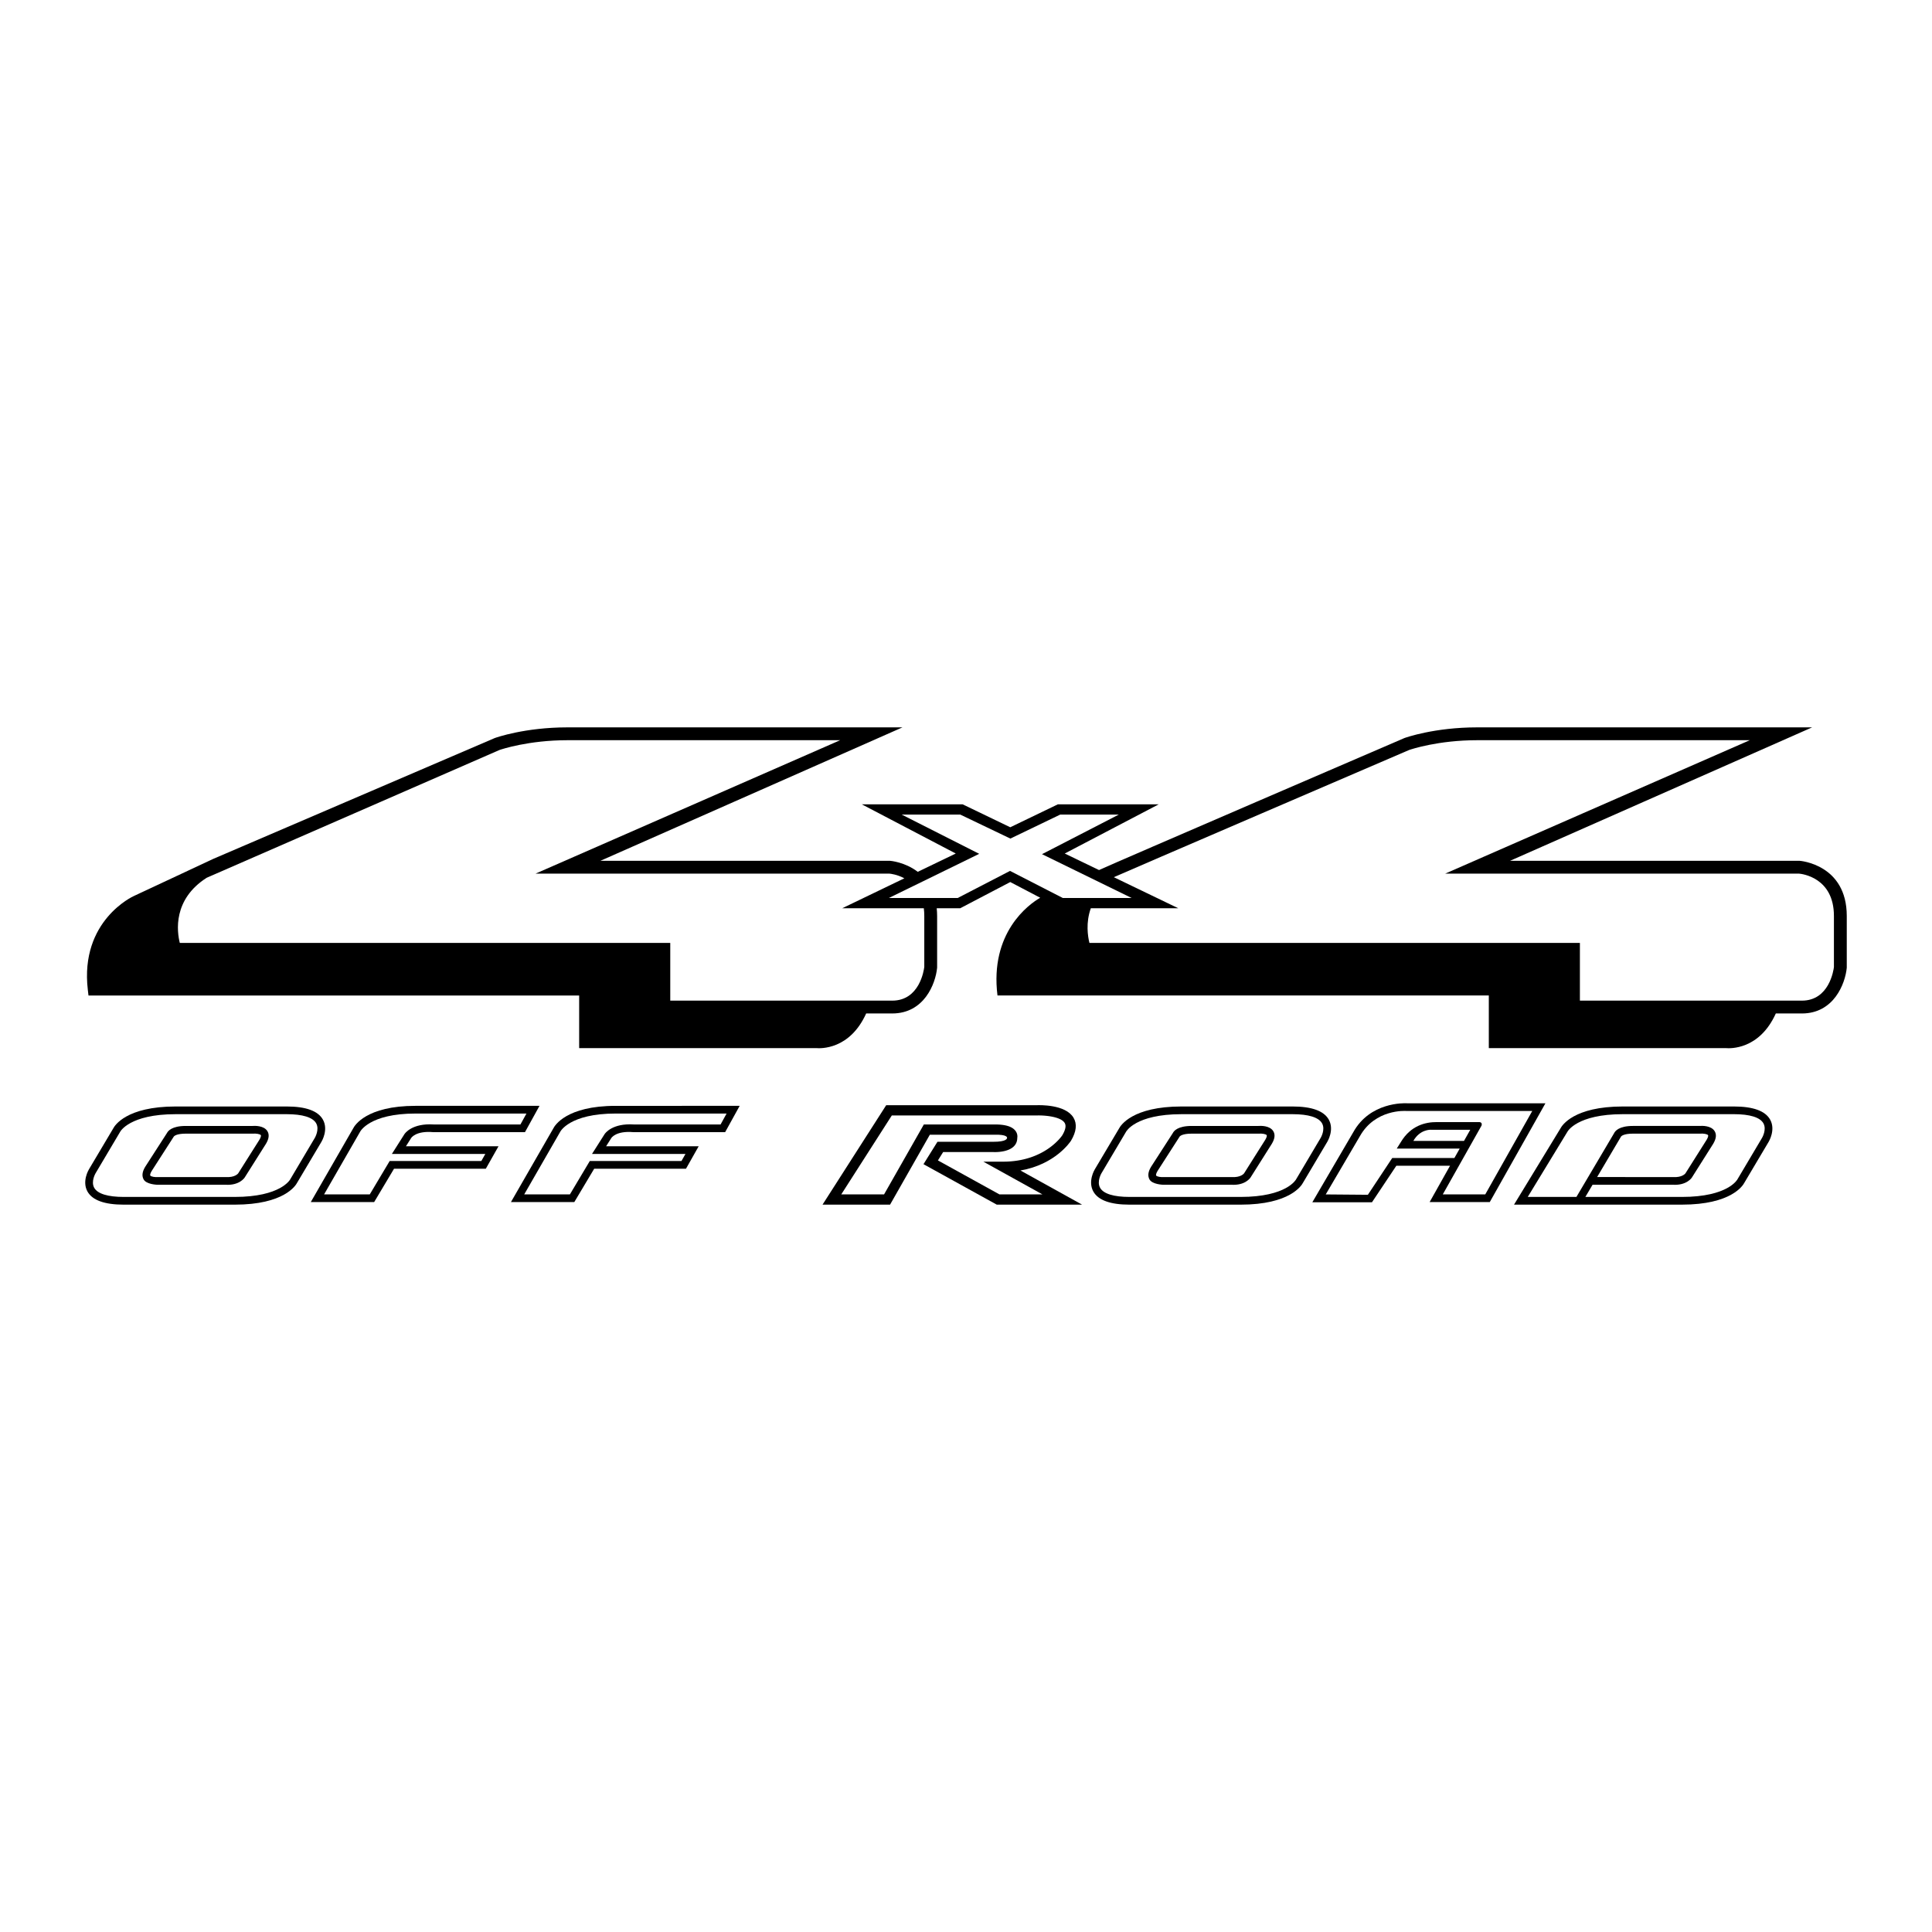 <svg xmlns="http://www.w3.org/2000/svg" width="2500" height="2500" viewBox="0 0 192.756 192.756"><g fill-rule="evenodd" clip-rule="evenodd"><path fill="#fff" d="M0 0h192.756v192.756H0V0z"/><path d="M179.545 85.882h-28.887l30.139-13.313h-33.41c-4.287 0-7.156 1.026-7.275 1.069 0 0-29.117 12.538-30.461 13.167l-3.422-1.649 9.371-4.906h-10.061l-4.746 2.287-4.747-2.287h-10.06l9.371 4.906-3.792 1.827c-1.284-.988-2.749-1.099-2.775-1.101H59.903L90.04 72.569H56.631c-4.288 0-7.157 1.026-7.276 1.069l-28.05 12.04-7.955 3.72c-.039.017-5.402 2.439-4.588 9.36l.066.564h48.955v5.248h23.649c.43.039 3.347.166 4.986-3.457h2.598c3.194 0 4.325-2.973 4.478-4.546l.003-.03v-5.151c0-.271-.017-.523-.041-.768h2.342l4.996-2.616 2.99 1.566c-1.148.656-5.045 3.474-4.266 9.749h49.021v5.254h23.648c.43.039 3.348.166 4.986-3.457h2.598c3.193 0 4.326-2.973 4.479-4.546l.002-.03v-5.151c0-5.151-4.658-5.502-4.707-5.505z"/><path d="M92.216 91.386v5.085c-.039.334-.474 3.363-3.2 3.363H66.872v-5.76H17.938c-.283-1.134-.71-4.332 2.685-6.5 0 0 28.379-12.391 29.201-12.744.211-.073 2.905-.98 6.808-.98h27.193L53.431 87.162h35.305c.115.01.776.082 1.492.467l-6.203 2.989h8.144c.03.24.047.494.047.768zM182.973 96.471c-.041.334-.475 3.363-3.201 3.363h-22.145v-5.76h-48.934c-.164-.658-.377-2.012.137-3.456h8.73l-6.432-3.1c.713-.332 28.629-12.335 29.451-12.688.211-.073 2.904-.98 6.807-.98h27.193l-30.393 13.312h35.303c.27.022 3.482.376 3.482 4.224v5.085h.002z" fill="#fff"/><path fill="#fff" d="M112.906 89.594l-8.945-4.373 7.658-3.948h-5.844l-4.97 2.392-4.994-2.392h-5.844l7.73 3.914-9.018 4.407h6.869l5.222-2.704 5.267 2.704h6.869z"/><path d="M41.018 113.545c.012-.018.459-.74 2.188-.592h9.172l1.448-2.623H41.462c-4.943 0-6.095 1.986-6.227 2.252l-4.229 7.35h6.322l1.984-3.328h9.158l1.266-2.24H40.5l.518-.819z"/><path d="M48.42 115.131l-.397.703h-9.146l-1.984 3.328h-4.558l3.592-6.246c.006-.012.919-1.818 5.536-1.818h11.062l-.601 1.09h-8.652c-2.156-.141-2.878.883-2.937.99l-1.238 1.953h9.323z" fill="#fff"/><path d="M55.205 112.582l-4.229 7.35h6.322l1.984-3.328h9.159l1.266-2.24h-9.236l.518-.818c.012-.018.459-.74 2.188-.592h9.172l1.448-2.623H61.431c-4.943-.001-6.095 1.985-6.226 2.251z"/><path d="M71.893 112.188h-8.652c-2.156-.141-2.878.883-2.937.99l-1.239 1.953h9.324l-.398.703h-9.146l-1.984 3.328h-4.558l3.592-6.246c.006-.012.919-1.818 5.536-1.818h11.062l-.6 1.09z" fill="#fff"/><path d="M32.214 111.699c-.486-.865-1.701-1.305-3.611-1.305H17.525c-4.931 0-6.089 1.92-6.224 2.182l-2.426 4.086c-.027.045-.717 1.201-.145 2.221.487.865 1.702 1.305 3.611 1.305h11.077c4.932 0 6.089-1.92 6.225-2.184l2.427-4.086c.027-.045.717-1.201.144-2.219z"/><path d="M31.411 113.523c-.001.004-2.454 4.137-2.454 4.137-.006.012-.921 1.758-5.539 1.758H12.341c-1.586 0-2.603-.314-2.939-.908-.354-.625.127-1.445.132-1.453l2.454-4.137c.006-.012.921-1.758 5.538-1.758h11.078c1.586 0 2.603.314 2.94.91.353.625-.128 1.444-.133 1.451z" fill="#fff"/><path d="M25.181 112.336h-6.652c-1.383 0-1.772.504-1.874.711l-2.17 3.369c-.309.51-.345.928-.145 1.271.27.463 1.271.533 1.496.514h6.652c1.392.094 1.903-.688 1.924-.721 0-.002 2.122-3.361 2.125-3.367.302-.502.349-.926.139-1.262-.356-.57-1.271-.533-1.495-.515z"/><path d="M25.88 113.717c.003-.008-2.029 3.211-2.113 3.346-.02.027-.332.434-1.254.373-.025-.002-6.727 0-6.727 0-.306.027-.721-.035-.795-.156-.023-.037-.022-.18.146-.457l2.21-3.438c.036-.043.275-.281 1.182-.281h6.702c.306-.027.721.035.795.154.022.037.021.181-.146.459z" fill="#fff"/><path d="M132.57 111.699c-.486-.865-1.701-1.305-3.611-1.305h-11.078c-4.93 0-6.088 1.92-6.225 2.182l-2.426 4.086c-.027.045-.717 1.201-.145 2.221.486.865 1.701 1.305 3.611 1.305h11.078c4.932 0 6.088-1.92 6.225-2.184l2.426-4.086c.028-.045.718-1.201.145-2.219z"/><path d="M131.766 113.523c0 .004-2.453 4.137-2.453 4.137-.006.012-.92 1.758-5.537 1.758h-11.078c-1.586 0-2.604-.314-2.939-.908-.355-.625.127-1.445.133-1.453 0-.002 2.453-4.137 2.453-4.137.006-.012.92-1.758 5.537-1.758h11.078c1.586 0 2.604.314 2.939.91.355.625-.128 1.444-.133 1.451z" fill="#fff"/><path d="M125.537 112.336h-6.652c-1.383 0-1.773.504-1.873.711l-2.172 3.369c-.309.51-.344.928-.145 1.271.271.463 1.271.533 1.496.514h6.652c1.391.094 1.902-.688 1.924-.721 0-.002 2.121-3.361 2.125-3.367.303-.502.35-.926.139-1.262-.355-.57-1.271-.533-1.494-.515z"/><path d="M126.236 113.717c.004-.008-2.029 3.211-2.113 3.346-.02.027-.332.434-1.254.373-.025-.002-6.727 0-6.727 0-.307.027-.721-.035-.795-.156-.023-.037-.023-.18.145-.457l2.209-3.438c.037-.043.275-.281 1.184-.281h6.701c.307-.027.721.035.795.154.023.037.023.181-.145.459z" fill="#fff"/><path d="M176.604 111.699c-.486-.865-1.701-1.305-3.611-1.305h-11.076c-4.92 0-6.084 1.91-6.225 2.18l-4.637 7.613h16.754c4.932 0 6.09-1.92 6.225-2.184l2.426-4.086c.026-.044.716-1.2.144-2.218z"/><path d="M175.801 113.523l-2.455 4.137c-.006.012-.92 1.758-5.537 1.758h-9.637l.719-1.217h7.986c1.393.094 1.904-.688 1.924-.721l2.123-3.361c.305-.508.352-.932.143-1.268-.357-.57-1.271-.533-1.496-.516h-6.652c-1.4 0-1.781.516-1.877.717l-3.762 6.365h-4.857l3.953-6.492c.016-.033.943-1.764 5.541-1.764h11.076c1.586 0 2.604.314 2.941.91.353.626-.129 1.445-.133 1.452z" fill="#fff"/><path d="M159.346 117.434l2.391-4.049c.035-.043.275-.281 1.182-.281h6.702c.307-.027.721.035.795.154.023.037.023.182-.145.459l-2.117 3.352c-.008.01-.314.43-1.25.367-.023-.002-5.537-.002-7.558-.002z" fill="#fff"/><path d="M140.359 110.074c-.283-.018-3.68-.119-5.34 2.883l-4.088 6.994h5.951l2.432-3.646h5.357l-2.037 3.627h6l5.553-9.857h-13.828v-.001z"/><path d="M148.186 119.162h-4.238l3.869-6.867c.109-.383-.281-.344-.281-.344h-4.186c-1.148-.008-2.607.357-3.582 1.984l-.416.662h6.281l-.529.938h-6.201l-2.43 3.668-4.205-.035 3.418-5.826c1.523-2.693 4.506-2.51 4.633-2.5h12.555l-4.688 8.32z" fill="#fff"/><path d="M146.064 113.83h-5.053c.643-1.148 1.705-1.121 1.756-1.113l3.92.004-.623 1.109z" fill="#fff"/><path d="M106.855 113.809c.541-.908.621-1.676.248-2.299-.803-1.34-3.416-1.256-3.711-1.242l-14.976-.002-6.352 9.922h6.738l3.968-6.977h6.423c1.344-.039 1.281.301 1.281.301.008.076-.039.41-1.383.404l-5.559-.002-1.396 2.236 7.309 4.037h8.512l-6.148-3.408c3.472-.595 4.976-2.861 5.046-2.97z"/><path d="M103.998 119.162h-4.289l-6.132-3.387.523-.836h4.964c.221.012 1.494.049 2.107-.586.217-.225.322-.506.322-.818a.907.907 0 0 0-.17-.697c-.326-.447-1.025-.66-2.135-.65h-7.015l-3.968 6.975h-4.271l5.041-7.871h14.441c.766-.035 2.424.104 2.807.744.166.275.084.689-.238 1.232-.061.092-1.773 2.631-5.896 2.631h-1.98l5.889 3.263z" fill="#fff"/></g></svg>